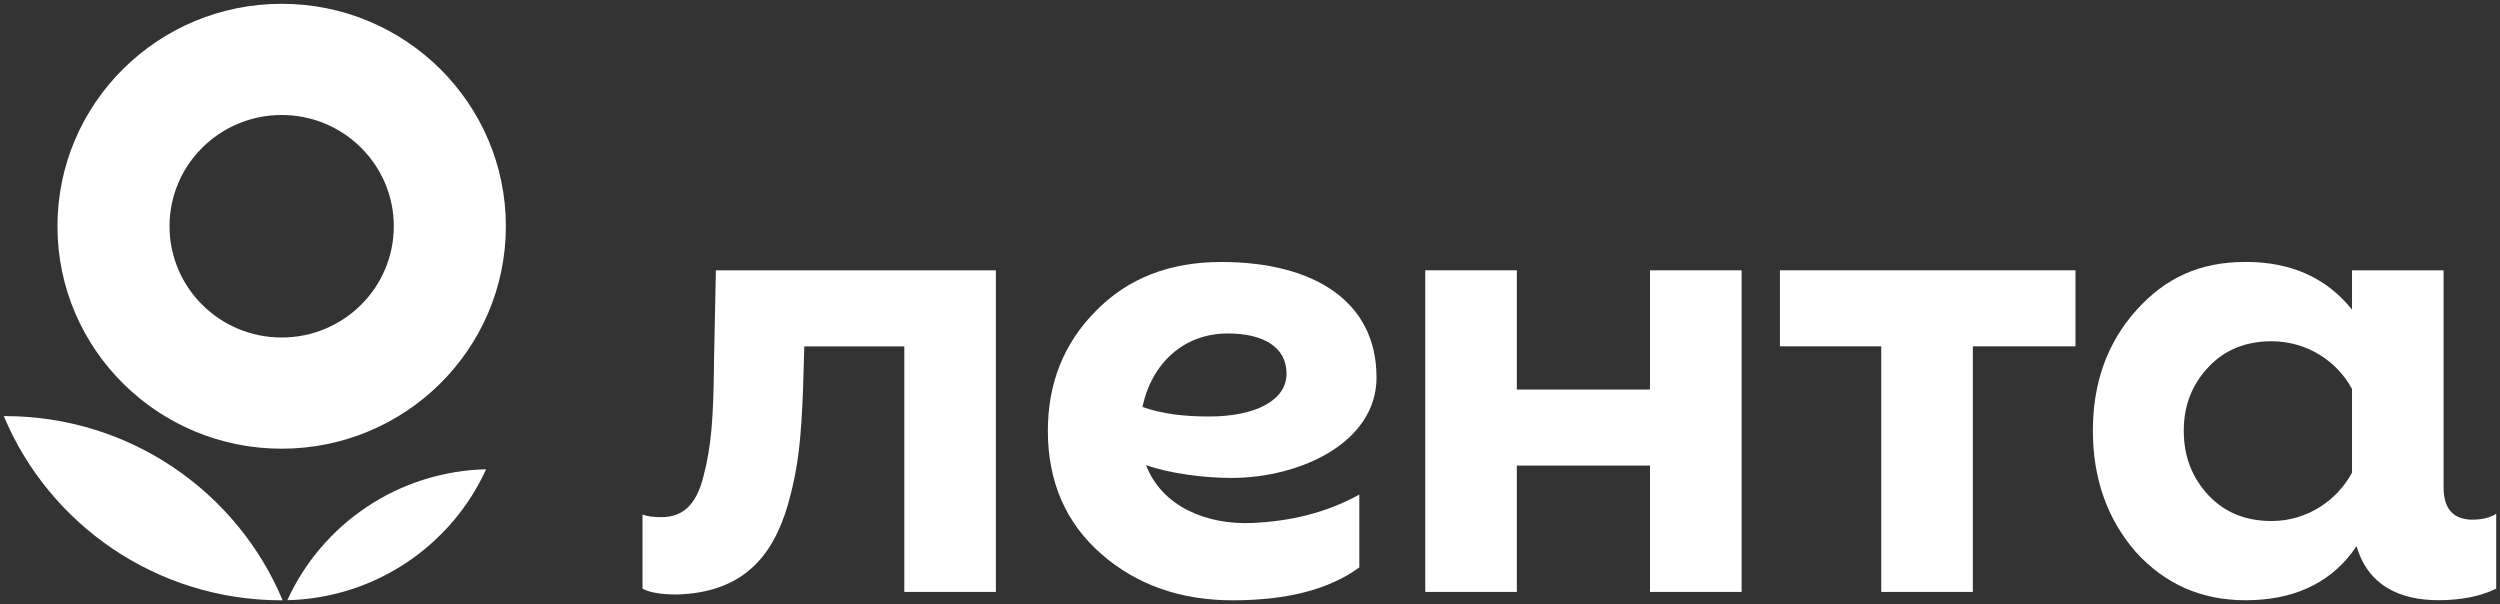 <?xml version="1.0" encoding="UTF-8"?> <svg xmlns="http://www.w3.org/2000/svg" xmlns:xlink="http://www.w3.org/1999/xlink" width="658px" height="159px" viewBox="0 0 658 159" version="1.1"><rect x="0" y="0" width="658" height="159" fill="#333333" stroke="none"/><title>Artboard Copy 10</title><g id="Artboard-Copy-10" stroke="none" stroke-width="1" fill="none" fill-rule="evenodd"><g id="Безымянный-1" transform="translate(1, 1)" fill="#FFFFFF" fill-rule="nonzero"><path d="M0.272,108.517 C33.248,108.517 61.506,128.543 73.39,157 L73.117,157 C40.142,157 11.884,136.974 0,108.517 L0.272,108.517 Z M126.942,122.513 C117.886,142.419 97.943,156.4 74.629,156.97 C83.686,137.064 103.643,123.083 126.942,122.513 Z M73.132,0 C105.715,0 132.143,26.207 132.143,58.549 C132.143,90.891 105.715,117.097 73.132,117.097 C40.55,117.097 14.122,90.876 14.122,58.549 C14.122,26.222 40.55,0 73.132,0 Z M73.132,29.267 C56.834,29.267 43.619,42.378 43.619,58.549 C43.619,74.72 56.834,87.831 73.132,87.831 C89.431,87.831 102.646,74.72 102.646,58.549 C102.646,42.378 89.431,29.267 73.132,29.267 Z" id="Combined-Shape"></path><path d="M186.921,95.076 C186.755,109.162 186.241,116.272 184.184,124.253 C182.31,131.888 178.711,135.114 173.072,135.114 C171.197,135.114 169.488,134.949 168.112,134.439 L168.112,153.94 C169.987,154.96 173.072,155.47 177.169,155.47 C194.088,154.96 202.297,145.974 206.41,131.723 C209.313,121.538 209.827,113.737 210.341,102.036 L210.689,90.171 L237.012,90.171 L237.012,154.795 L261.112,154.795 L261.112,70.144 L187.42,70.144 L186.906,95.076 L186.921,95.076 Z" id="Path"></path><polygon id="Path" points="433.276 101.526 398.23 101.526 398.23 70.144 374.129 70.144 374.129 154.795 398.23 154.795 398.23 121.538 433.276 121.538 433.276 154.795 457.392 154.795 457.392 70.144 433.276 70.144"></polygon><polygon id="Path" points="467.476 90.156 494.147 90.156 494.147 154.795 518.247 154.795 518.247 90.156 545.266 90.156 545.266 70.144 467.476 70.144"></polygon><path d="M618.05,123.413 C614.119,130.703 606.257,136.134 596.853,136.134 C590.185,136.134 584.546,133.929 580.267,129.353 C575.988,124.778 573.766,119.168 573.766,112.387 C573.766,105.607 575.988,100.176 580.267,95.601 C584.546,91.026 590.185,88.821 596.853,88.821 C606.257,88.821 614.119,94.086 618.05,101.376 L618.05,123.428 L618.05,123.413 Z M649.846,135.789 C644.721,135.789 642.151,132.908 642.151,127.313 L642.151,70.144 L618.05,70.144 L618.05,80.495 C611.383,72.185 602.145,67.939 590.019,67.939 C577.893,67.939 568.822,72.185 561.126,80.825 C553.596,89.301 549.847,99.816 549.847,112.372 C549.847,124.928 553.612,135.609 561.126,144.264 C568.822,152.74 578.392,156.985 590.019,156.985 C602.326,156.985 611.73,152.74 618.05,144.429 L619.245,142.734 C622.178,152.89 630.342,156.97 640.79,156.97 C646.777,156.97 651.903,155.95 656,153.925 L656,134.244 C654.292,135.264 652.235,135.774 649.846,135.774" id="Shape"></path><path d="M299.697,106.117 C301.98,94.971 310.31,86.766 322.149,86.766 C331.644,86.766 337.616,90.426 337.616,97.356 C337.616,104.287 329.633,108.622 317.205,108.622 C310.779,108.622 304.822,107.962 299.712,106.117 M361.293,98.271 C361.293,78.425 344.964,67.954 320.44,67.954 C306.924,67.954 295.871,72.2 287.435,80.84 C279.013,89.316 274.795,99.831 274.795,112.387 C274.795,125.783 279.527,136.644 288.841,144.789 C298.139,152.935 309.736,157 323.419,157 C337.812,157 348.865,154.12 356.772,148.344 L356.772,129.173 C347.822,134.094 338.508,136.179 328.695,136.644 C316.509,137.214 304.762,132.248 300.634,121.418 C306.848,123.623 315.95,124.793 323.101,124.793 C341.063,124.793 361.308,115.612 361.308,98.271" id="Shape"></path></g></g></svg> 